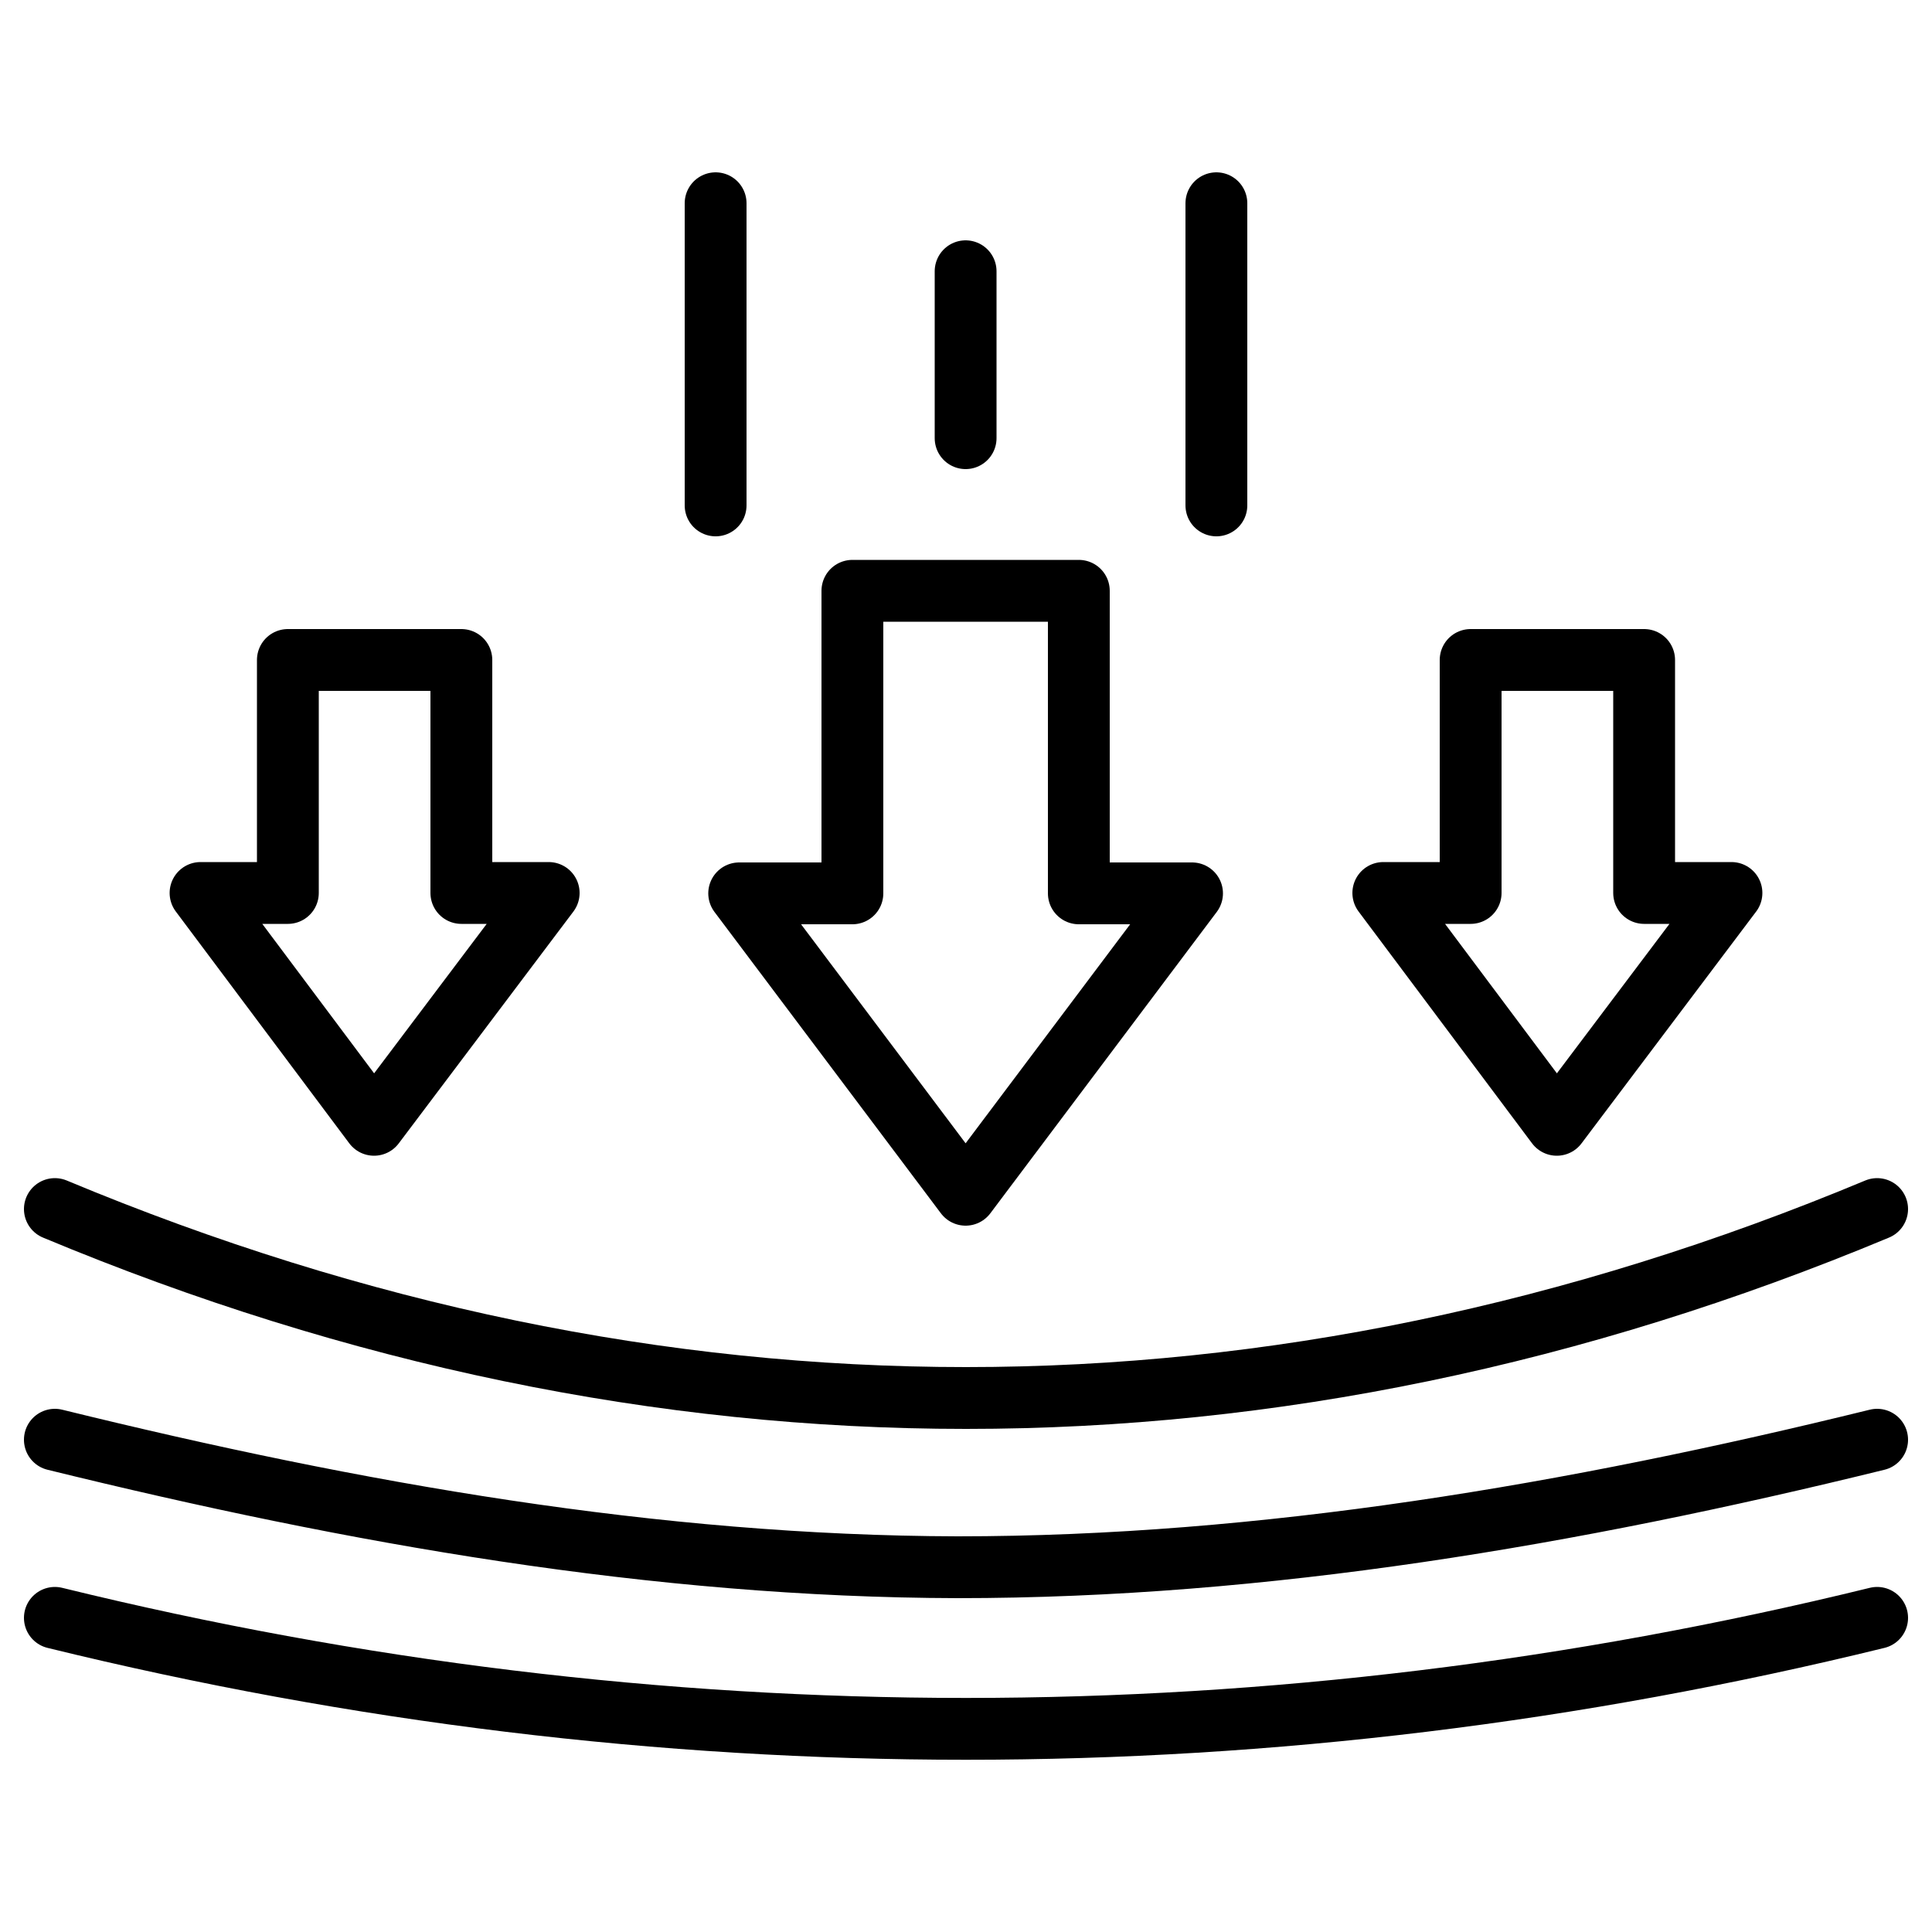 <?xml version="1.0" encoding="utf-8"?>
<!-- Generator: Adobe Illustrator 26.0.1, SVG Export Plug-In . SVG Version: 6.00 Build 0)  -->
<svg version="1.1" id="Layer_1" xmlns="http://www.w3.org/2000/svg" xmlns:xlink="http://www.w3.org/1999/xlink" x="0px" y="0px"
	 viewBox="0 0 500 500" style="enable-background:new 0 0 500 500;" xml:space="preserve">
<style type="text/css">
	.st0{fill:none;stroke:#000000;stroke-width:16;stroke-linecap:round;stroke-linejoin:round;stroke-miterlimit:10;}
</style>
<g id="Layer_x0020_1">
	<g id="_568539184">
		<path class="st0" d="M14.2,312.9c156.2,65.2,315.4,65.2,471.6,0"/>
		<path class="st0" d="M14.2,372.6c77.7,19.1,155.4,32.8,233.6,33c79.4,0,159.1-13.6,238-33"/>
		<path class="st0" d="M220.6,152.9v78.3h-29.3l58.6,78l58.6-78h-29.3v-78.3L220.6,152.9L220.6,152.9z"/>
		<line class="st0" x1="249.9" y1="70.2" x2="249.9" y2="113.4"/>
		<g>
			<line class="st0" x1="185.2" y1="52.6" x2="185.2" y2="130.8"/>
			<line class="st0" x1="314.8" y1="52.6" x2="314.8" y2="130.8"/>
		</g>
		<g>
			<path class="st0" d="M74.5,170.8v60.3H51.9l44.9,60l45.2-60h-22.6v-60.3H74.5z"/>
			<path class="st0" d="M380.6,170.8v60.3H358l44.9,60l45.2-60h-22.6v-60.3H380.6z"/>
		</g>
		<path class="st0" d="M14.2,418.7c156.2,38.3,315.4,38.3,471.6,0"/>
	</g>
</g>
</svg>
